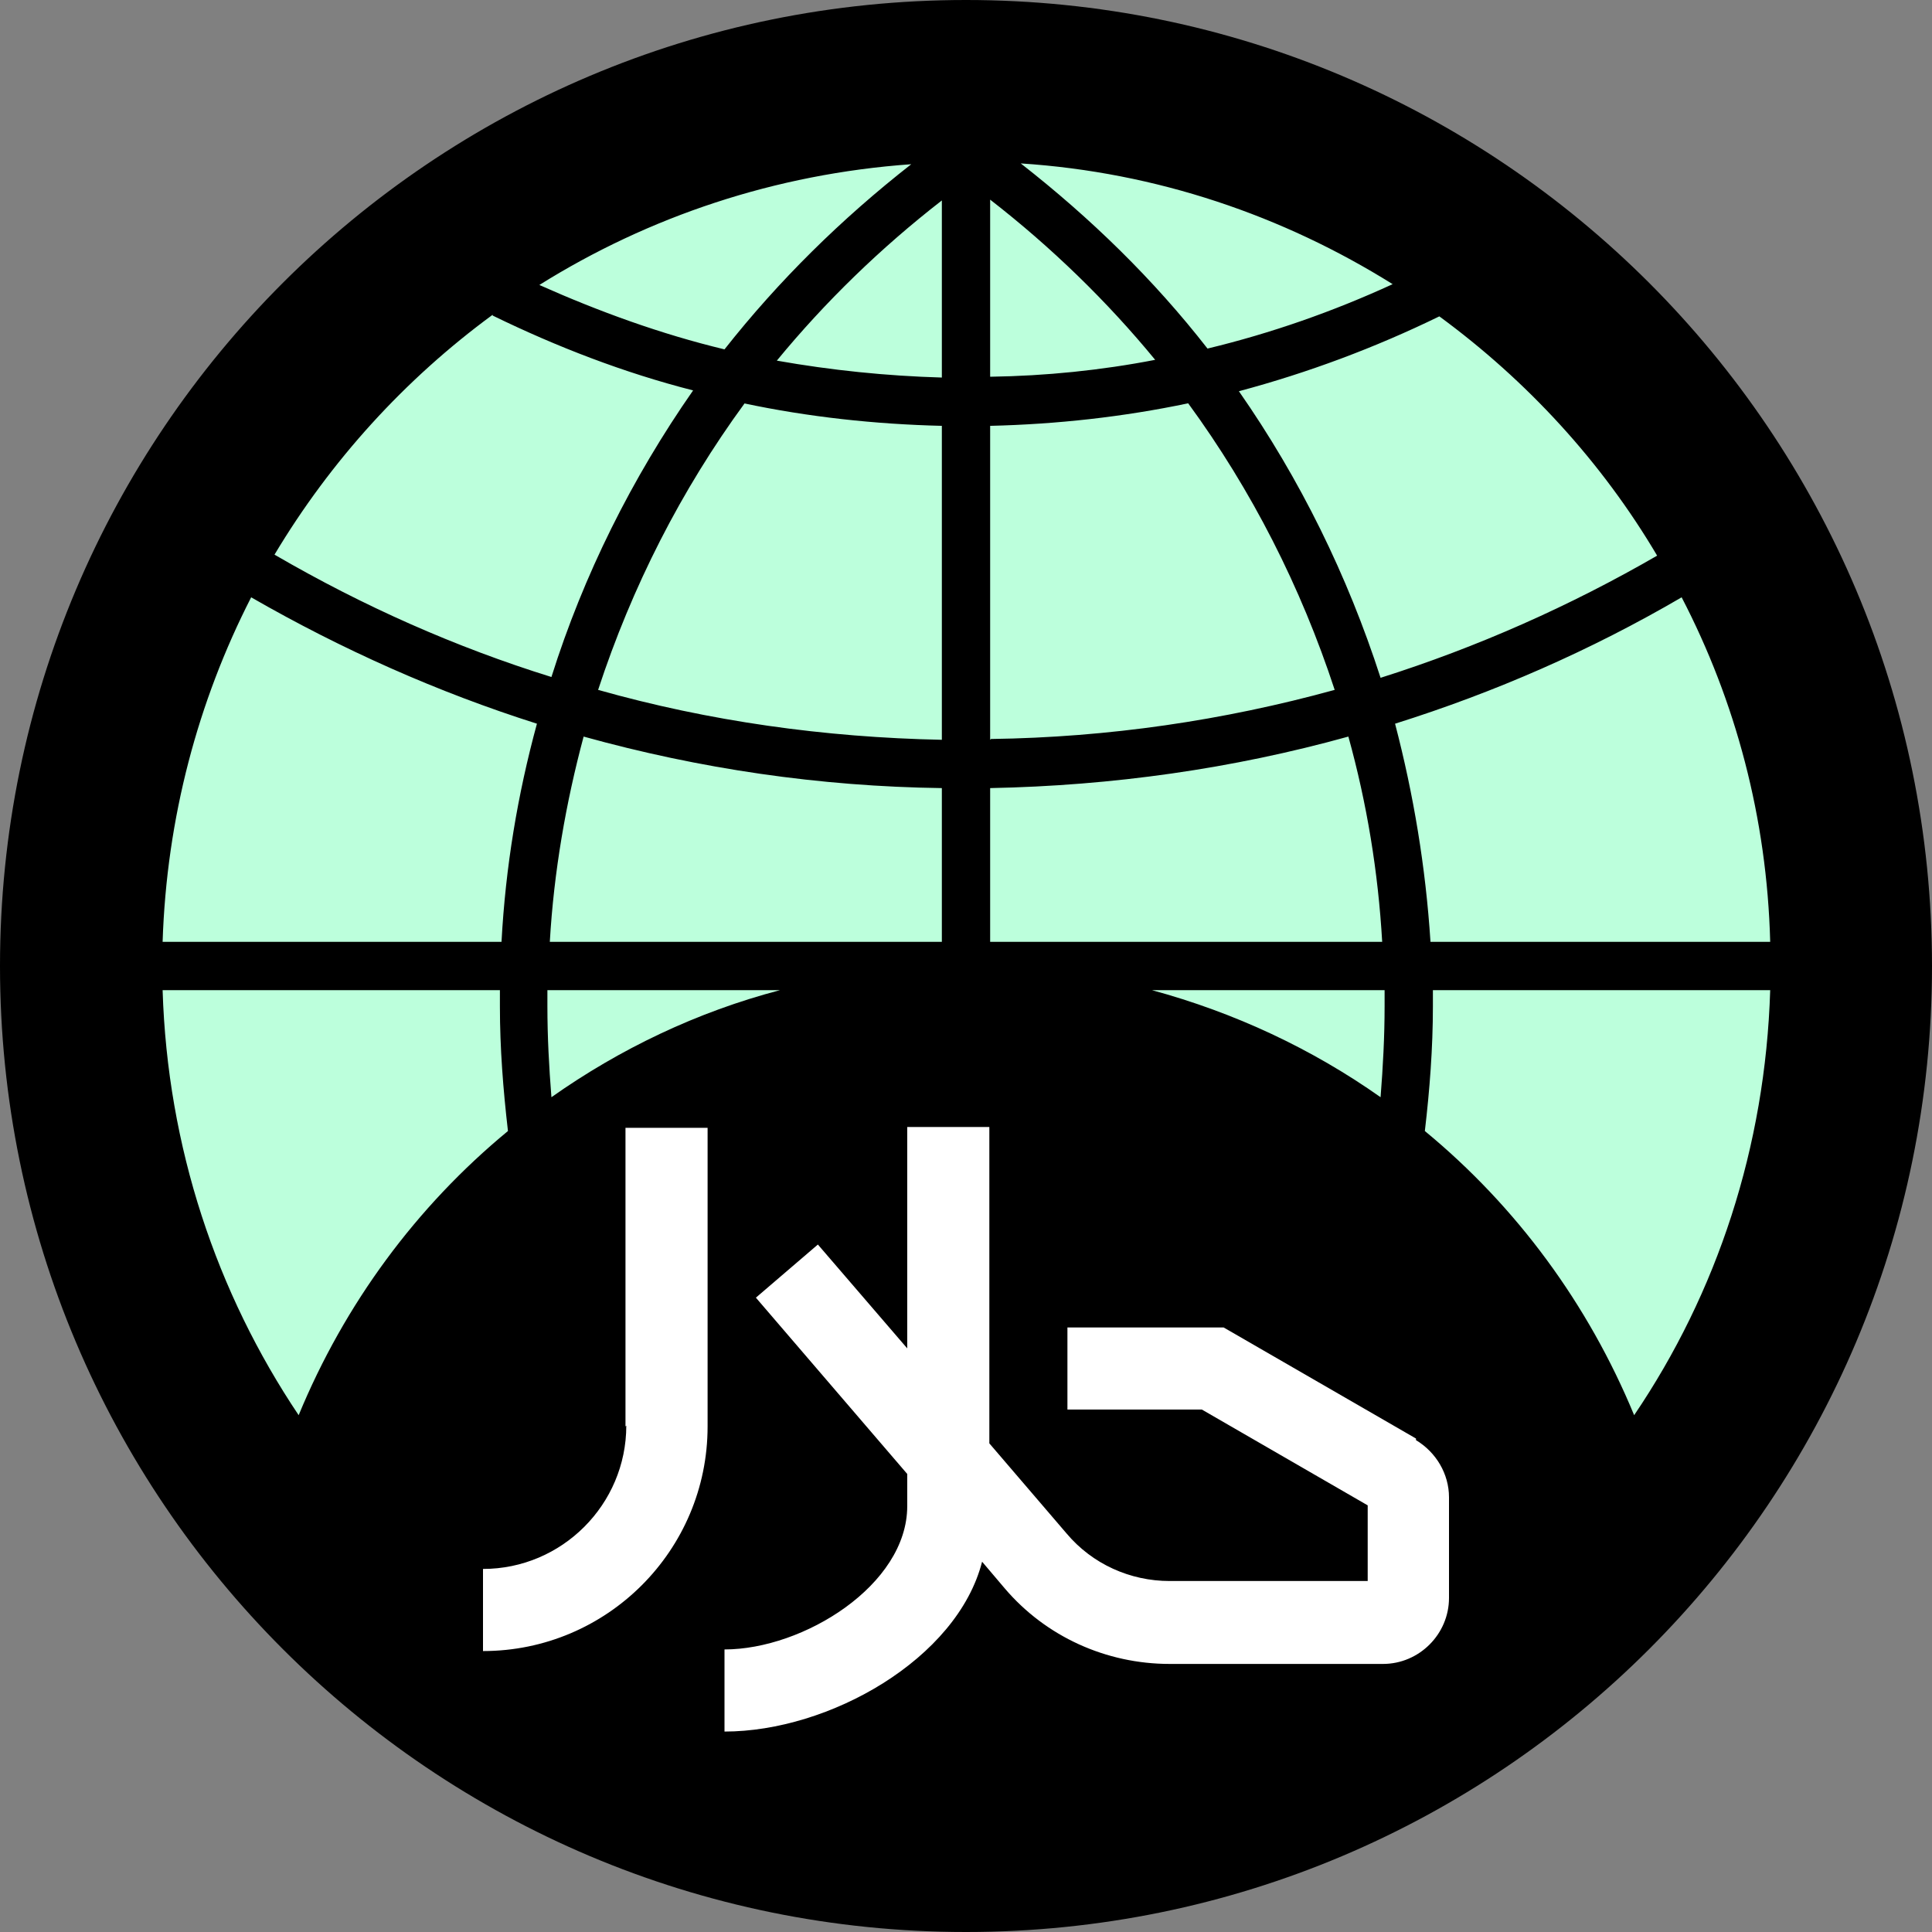 <svg width="24" height="24" viewBox="0 0 24 24" fill="none" xmlns="http://www.w3.org/2000/svg">
<rect x="0" y="0" width="24" height="24" fill="#808080" stroke="none"/>
<g clip-path="url(#clip0_398_1384)">
<path d="M12 23C18.075 23 23 18.075 23 12C23 5.925 18.075 1 12 1C5.925 1 1 5.925 1 12C1 18.075 5.925 23 12 23Z" fill="#BCFFDC"/>
<path d="M12 0C5.37 0 0 5.37 0 12C0 18.63 5.37 24 12 24C18.63 24 24 18.63 24 12C24 5.37 18.63 0 12 0ZM6.21 12.3C6.21 12.37 6.21 12.43 6.21 12.5C6.21 13.02 6.25 13.53 6.31 14.05C5.17 14.99 4.28 16.2 3.71 17.58C2.69 16.06 2.08 14.25 2.02 12.3H6.21ZM2.02 11.7C2.07 10.16 2.46 8.71 3.12 7.42C4.25 8.07 5.44 8.6 6.67 8.99C6.43 9.87 6.28 10.77 6.23 11.7H2.02ZM17.15 13.63C16.3 13.03 15.34 12.58 14.31 12.3H17.2C17.2 12.37 17.2 12.43 17.2 12.5C17.2 12.88 17.18 13.25 17.15 13.63ZM12.3 11.7V9.79C13.82 9.76 15.31 9.55 16.75 9.15C16.98 9.98 17.12 10.83 17.17 11.7H12.3ZM12.3 2.48C13.06 3.07 13.75 3.74 14.35 4.47C13.68 4.6 12.99 4.67 12.3 4.68V2.47V2.48ZM12.3 9.19V5.29C13.13 5.27 13.95 5.18 14.76 5.01C15.55 6.09 16.16 7.29 16.58 8.57C15.2 8.95 13.77 9.16 12.31 9.18L12.3 9.19ZM12.68 2.03C14.37 2.14 15.94 2.68 17.3 3.53C16.56 3.87 15.79 4.14 15 4.33C14.33 3.47 13.55 2.71 12.68 2.03ZM9 4.34C8.21 4.15 7.44 3.87 6.7 3.54C8.06 2.69 9.63 2.16 11.32 2.04C10.45 2.72 9.67 3.49 9 4.34ZM11.7 2.48V4.69C11.01 4.67 10.33 4.6 9.65 4.48C10.25 3.75 10.94 3.08 11.7 2.49V2.48ZM9.24 5.01C10.04 5.18 10.87 5.27 11.7 5.29V9.19C10.24 9.16 8.81 8.96 7.43 8.57C7.85 7.29 8.46 6.09 9.25 5.01H9.24ZM11.7 9.79V11.7H6.83C6.88 10.83 7.03 9.97 7.25 9.15C8.69 9.55 10.18 9.77 11.7 9.79ZM9.69 12.3C8.66 12.57 7.7 13.03 6.85 13.63C6.82 13.25 6.8 12.88 6.8 12.5C6.8 12.43 6.8 12.37 6.8 12.3H9.69ZM17.7 14.05C17.76 13.54 17.8 13.02 17.8 12.5C17.8 12.43 17.8 12.37 17.8 12.3H21.99C21.93 14.25 21.33 16.06 20.3 17.58C19.73 16.2 18.84 14.99 17.7 14.05ZM17.77 11.7C17.71 10.77 17.56 9.87 17.33 8.99C18.57 8.6 19.76 8.08 20.89 7.42C21.56 8.71 21.95 10.16 21.99 11.7H17.78H17.77ZM20.59 6.9C19.5 7.53 18.35 8.04 17.15 8.42C16.74 7.15 16.15 5.95 15.39 4.86C16.25 4.63 17.08 4.32 17.88 3.93C18.97 4.73 19.9 5.74 20.59 6.91V6.9ZM6.12 3.92C6.92 4.31 7.75 4.63 8.61 4.85C7.85 5.94 7.25 7.14 6.85 8.41C5.66 8.04 4.51 7.53 3.41 6.89C4.11 5.72 5.03 4.71 6.12 3.91V3.92Z" fill="black"/>
<path d="M7.78 17.71C7.78 18.69 6.98 19.49 6 19.49V20.51C7.54 20.51 8.79 19.26 8.79 17.72V14.01H7.77V17.72L7.78 17.71ZM17.59 17.87L15.2 16.49H13.26V17.51H14.93L16.99 18.7V19.64H14.53C14.04 19.64 13.57 19.43 13.25 19.05L12.29 17.93V14H11.27V16.75L10.16 15.46L9.39 16.12L11.27 18.31V18.71C11.27 19.69 9.98 20.49 9 20.49V21.51C10.3 21.51 11.89 20.61 12.2 19.4L12.48 19.73C12.99 20.33 13.74 20.67 14.53 20.67H17.18C17.63 20.67 18 20.3 18 19.85V18.6C18 18.31 17.84 18.04 17.59 17.89V17.87Z" fill="white"/>
</g>
<defs>
<clipPath id="clip0_398_1384">
<rect width="24" height="24" fill="white"/>
</clipPath>
</defs>
</svg>
